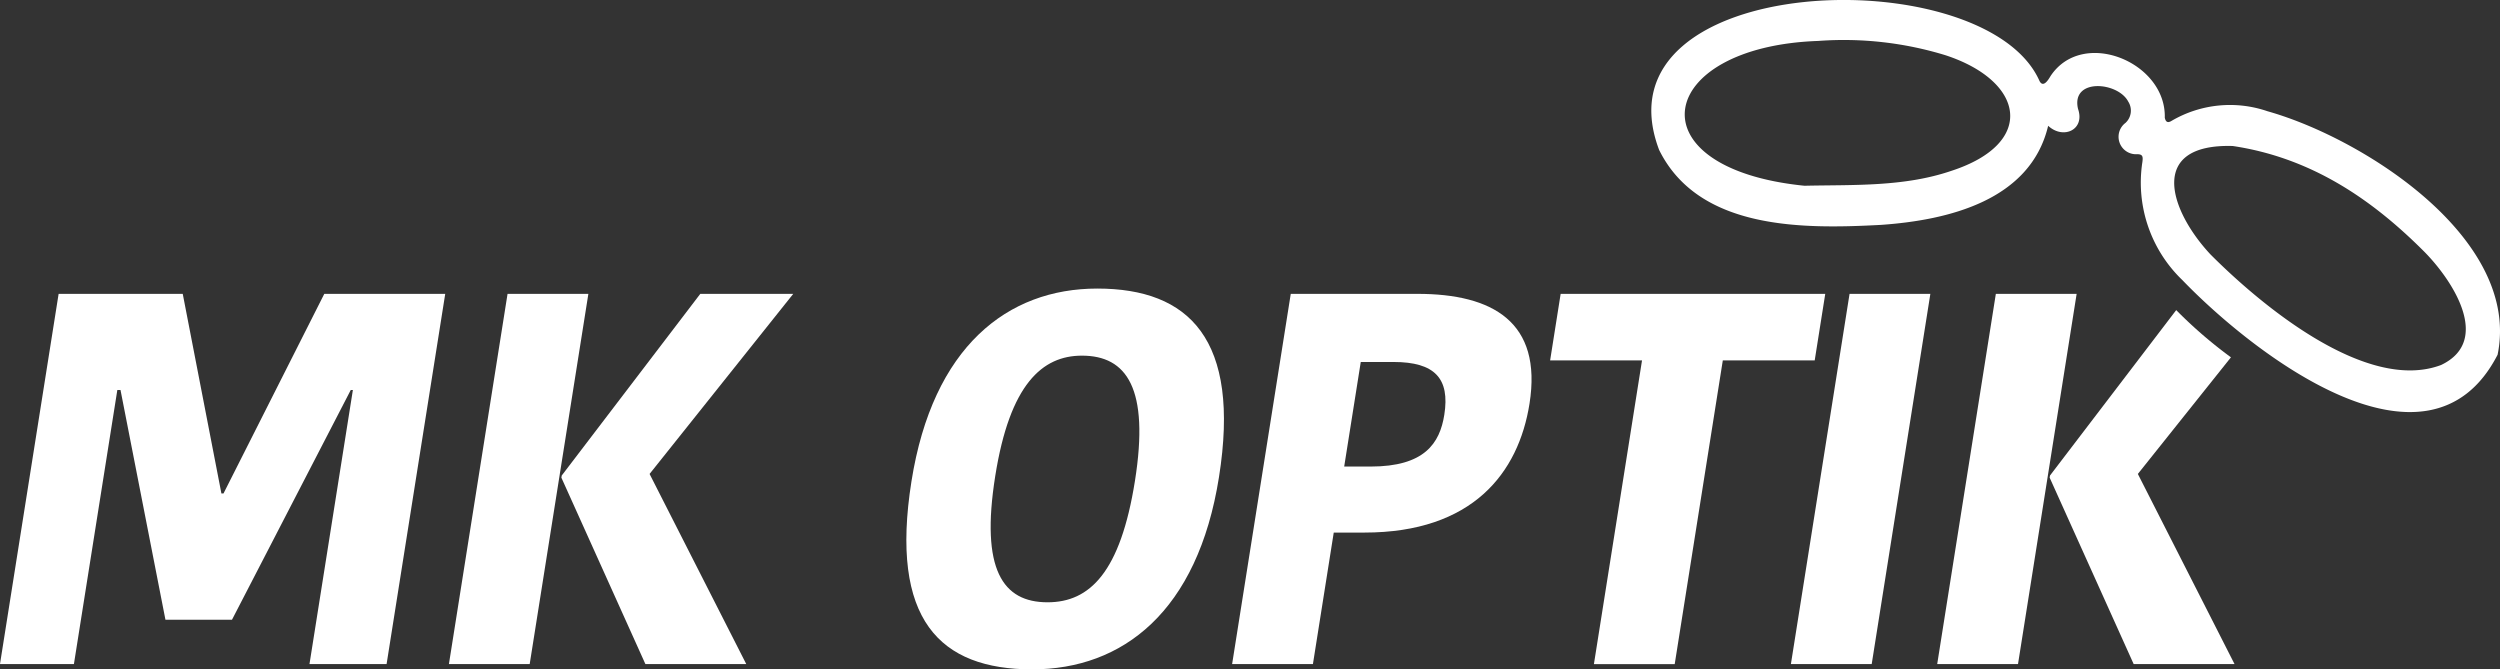 <svg xmlns="http://www.w3.org/2000/svg" width="168.066" height="45" viewBox="0 0 168.066 45">
  <rect x="0" y="0" width="168.066" height="45" fill="#333333" stroke="none"/>
  <g id="Group_156" data-name="Group 156" transform="translate(-276.151 -262.128)">
    <path id="Path_54" data-name="Path 54" d="M520.347,285.977c-4.695,9.125-16.545-.194-21.186-5.014a9.083,9.083,0,0,1-2.693-7.941c.049-.36.032-.541-.386-.526a1.172,1.172,0,0,1-.747-2.109,1.122,1.122,0,0,0,.182-1.428c-.692-1.339-3.856-1.6-3.377.485.491,1.409-.991,2.084-2.007,1.14-1.191,5.03-6.735,6.348-11.237,6.662-5.214.279-12.238.362-14.914-5.034-4.56-12.044,21.911-12.928,25.571-4.637.251.479.59-.076.74-.332,2.152-3.253,7.783-.948,7.681,2.8.062.29.2.375.473.2a7.766,7.766,0,0,1,6.431-.637C511.358,271.434,521.945,278.2,520.347,285.977Zm-17.8-14.034c-5.746-.167-4.261,4.338-1.5,7.29,3.378,3.392,10.48,9.324,15.5,7.433,3.5-1.66.674-5.832-1.2-7.689C511.779,275.418,507.72,272.72,502.55,271.944Zm-28.793,2.672c3.311-.073,6.687.084,9.868-1,5.718-1.859,4.938-6.019-.375-7.769a23.313,23.313,0,0,0-8.57-.966C463.682,265.264,462.114,273.443,473.757,274.616Z" transform="translate(-76.292)" fill="#fff"/>
    <path id="Path_55" data-name="Path 55" d="M291.175,308.881l6.777-13.421h8.13l-3.942,24.889h-5.184l2.918-18.427h-.142l-7.985,15.445h-4.474l-3.021-15.445h-.213l-2.919,18.427h-4.97l3.942-24.889h8.344l2.6,13.421Z" transform="translate(0 -13.577)" fill="#fff"/>
    <path id="Path_56" data-name="Path 56" d="M332.5,320.349H327.07l3.942-24.889h5.433Zm11.469-24.889h6.249l-9.658,12.107,6.5,12.782h-6.781l-5.648-12.533.023-.143Z" transform="translate(-20.74 -13.577)" fill="#fff"/>
    <path id="Path_57" data-name="Path 57" d="M387.416,320.46c-6.213,0-9.59-3.337-8.117-12.64,1.434-9.054,6.454-12.96,12.491-12.96,6.178,0,9.651,3.409,8.183,12.675C398.539,316.591,393.487,320.46,387.416,320.46Zm1.034-4.509c2.84,0,4.9-2.024,5.874-8.166.984-6.213-.549-8.415-3.567-8.415-2.663,0-4.848,1.917-5.827,8.1C383.934,313.75,385.432,315.951,388.45,315.951Z" transform="translate(-41.874 -13.333)" fill="#fff"/>
    <path id="Path_58" data-name="Path 58" d="M435.9,302.845c-.737,4.651-3.822,8.663-11.1,8.663h-2.06l-1.4,8.841h-5.432l3.942-24.889h8.522C433.414,295.46,436.773,297.342,435.9,302.845Zm-11.344-2.805-1.114,7.03h1.776c3.622,0,4.65-1.562,4.954-3.479.388-2.45-.645-3.551-3.414-3.551Z" transform="translate(-56.926 -13.577)" fill="#fff"/>
    <path id="Path_59" data-name="Path 59" d="M458.155,299.934h-6.178l.708-4.474h17.788l-.709,4.474h-6.178l-3.233,20.416h-5.432Z" transform="translate(-71.617 -13.577)" fill="#fff"/>
    <path id="Path_60" data-name="Path 60" d="M483.231,295.46h5.432l-3.943,24.889h-5.432Z" transform="translate(-82.741 -13.577)" fill="#fff"/>
    <g id="Group_155" data-name="Group 155" transform="translate(406.382 281.883)">
      <path id="Path_61" data-name="Path 61" d="M499.824,295.46l-3.942,24.889h5.432l3.942-24.889Z" transform="translate(-495.882 -295.46)" fill="#fff"/>
      <path id="Path_62" data-name="Path 62" d="M520.824,300.478a30.438,30.438,0,0,1-3.679-3.175l-8.485,11.121-.023.143,5.648,12.533h6.781l-6.5-12.782Z" transform="translate(-501.077 -296.211)" fill="#fff"/>
    </g>
  </g>
</svg>

